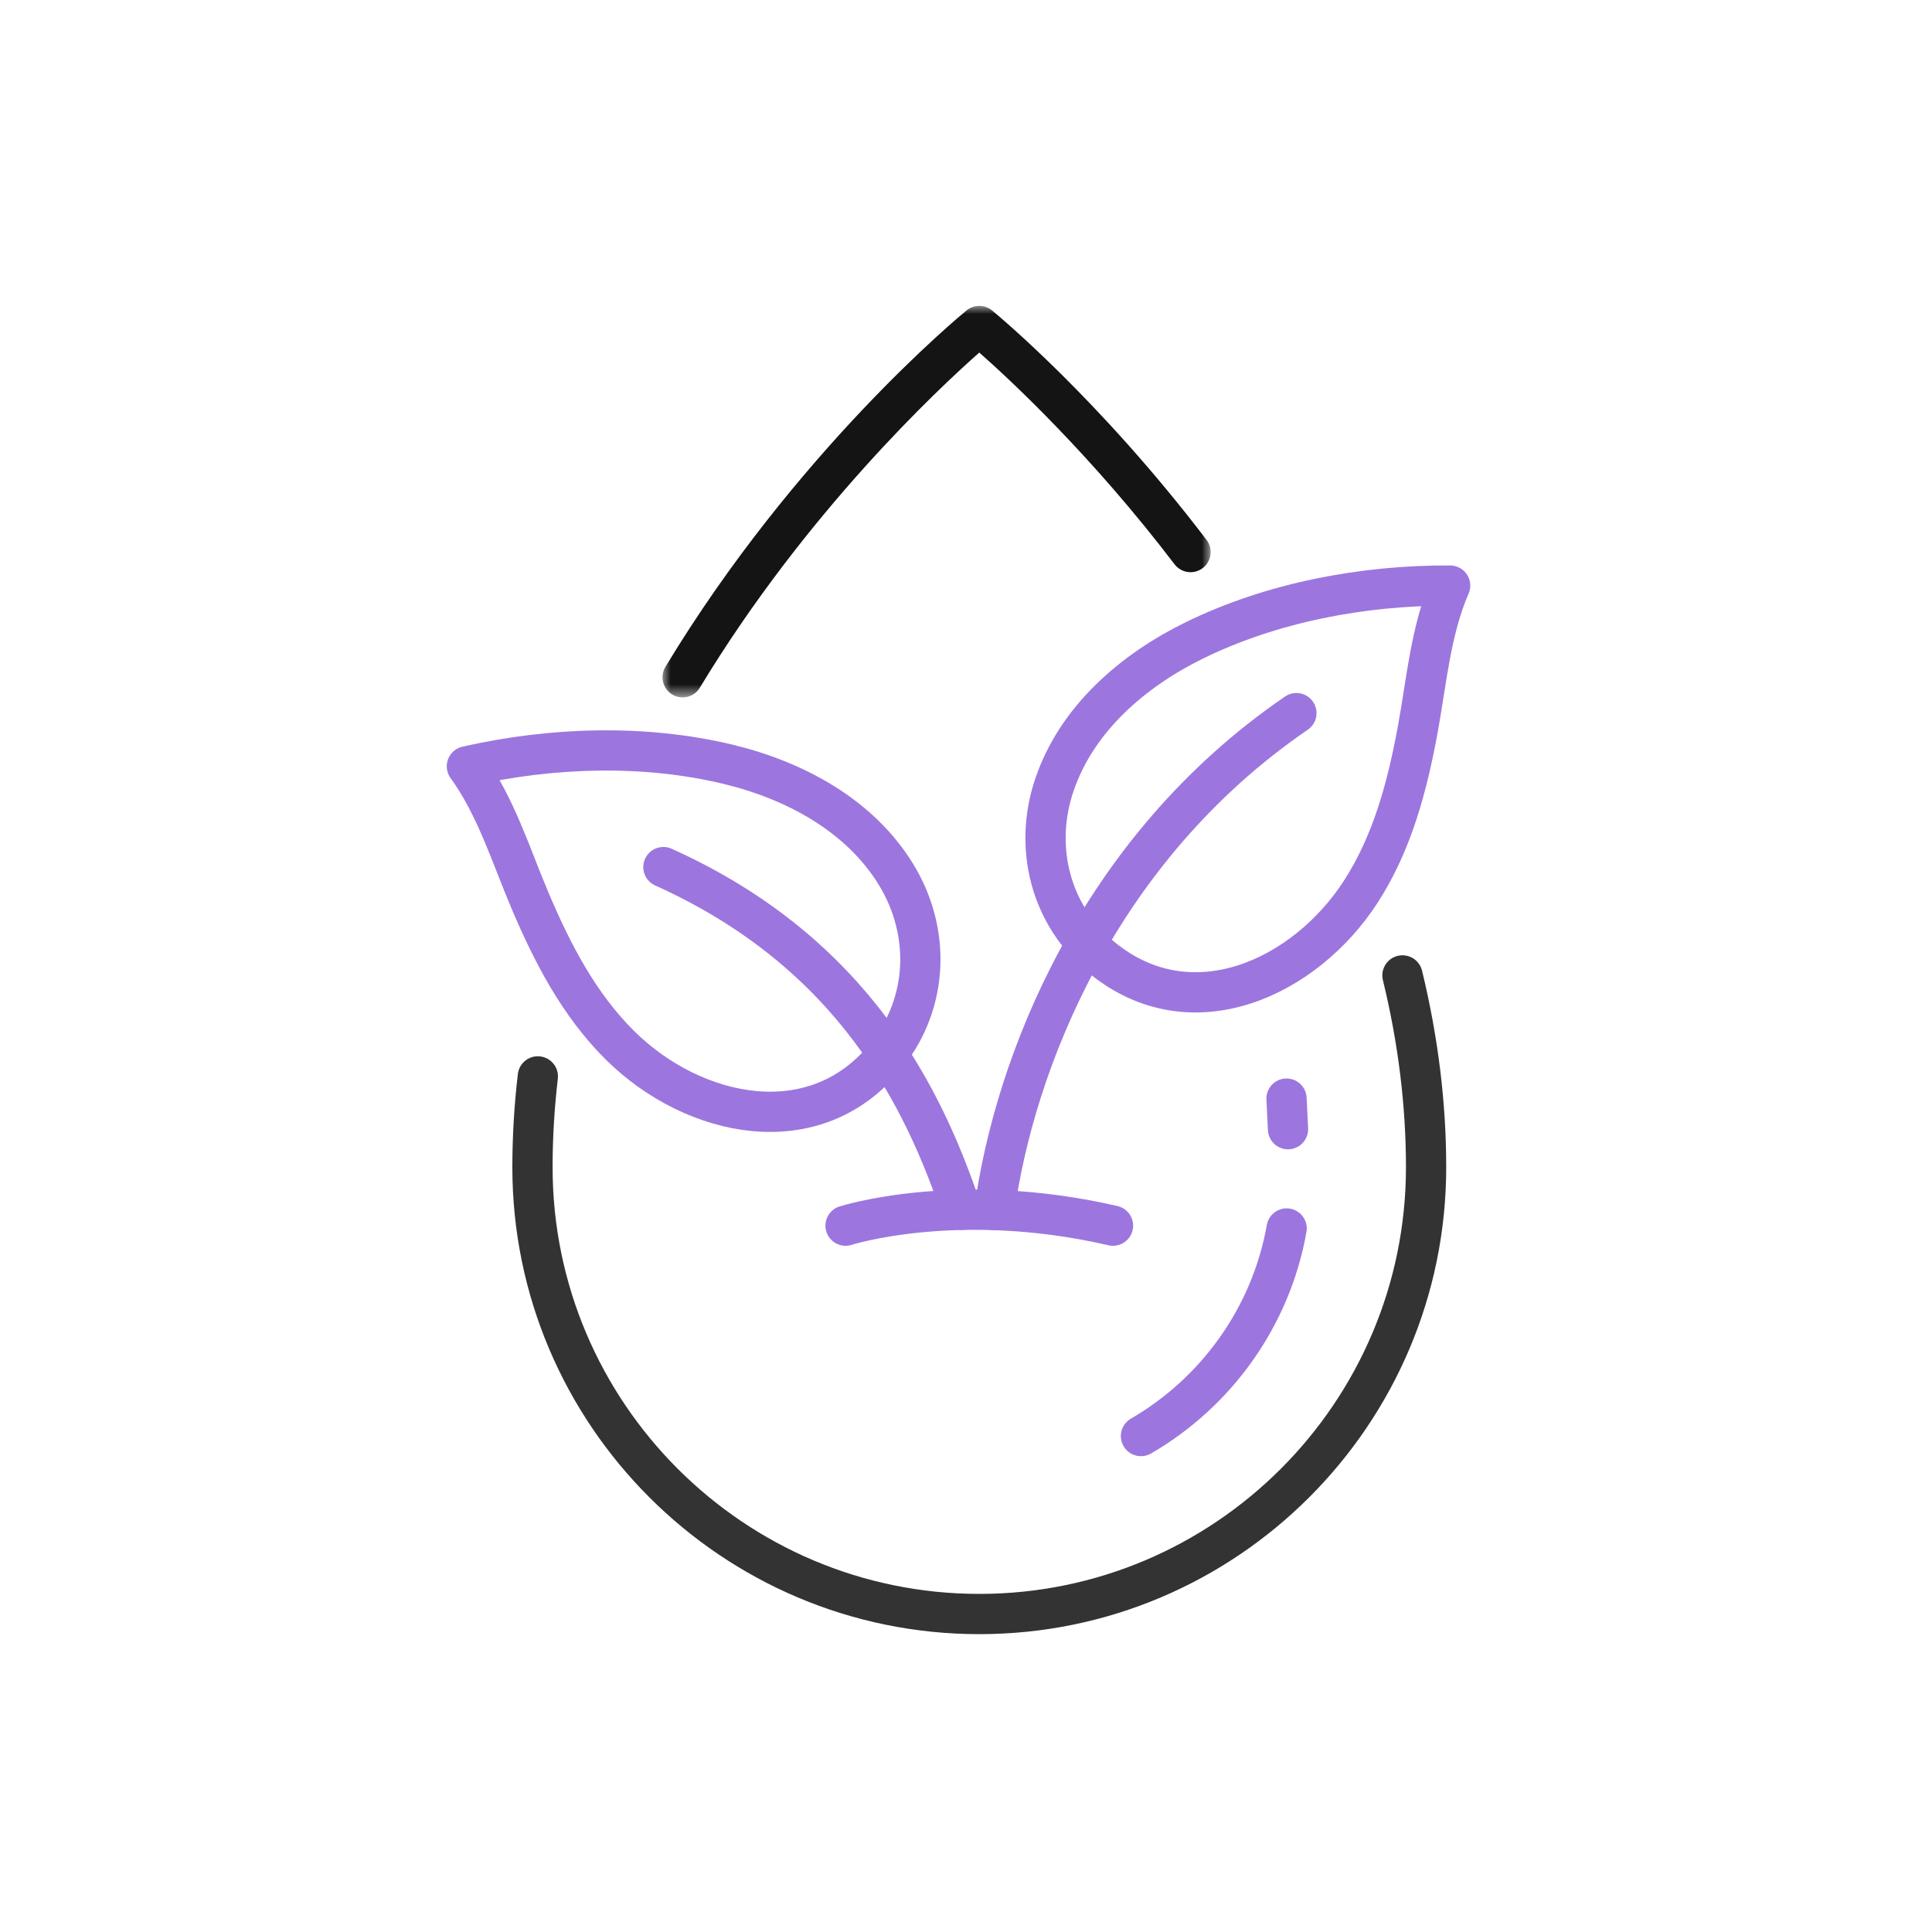 <?xml version="1.0" encoding="UTF-8"?>
<svg width="120px" height="120px" viewBox="0 0 120 120" version="1.1" xmlns="http://www.w3.org/2000/svg" xmlns:xlink="http://www.w3.org/1999/xlink">
    <title>1</title>
    <defs>
        <polygon id="path-1" points="1.77635684e-15 0 34.047 0 34.047 24.318 1.77635684e-15 24.318"></polygon>
    </defs>
    <g id="1" stroke="none" stroke-width="1" fill="none" fill-rule="evenodd">
        <g id="编组-2" transform="translate(29, 19)">
            <path d="M32.765,56.158 C33.997,47.163 39.135,33.769 51.522,25.293" id="Stroke-1" stroke="#9C76DE" stroke-width="2.5" stroke-linecap="round" stroke-linejoin="round"></path>
            <path d="M12.204,34.857 C24.043,40.184 28.391,49.258 30.714,56.146" id="Stroke-3" stroke="#9C76DE" stroke-width="2.5" stroke-linecap="round" stroke-linejoin="round"></path>
            <path d="M39.451,40.493 C36.24,37.866 35.17,33.632 36.495,29.737 C37.89,25.631 41.386,22.638 45.181,20.777 C50.008,18.41 55.703,17.341 61.07,17.372 C59.861,20.163 59.607,23.314 59.065,26.278 C58.419,29.805 57.492,33.33 55.527,36.375 C52.061,41.746 44.999,45.031 39.451,40.493 Z" id="Stroke-5" stroke="#9C76DE" stroke-width="2.5" stroke-linecap="round" stroke-linejoin="round"></path>
            <path d="M26.115,46.484 C28.681,43.224 28.807,38.858 26.671,35.343 C24.418,31.637 20.358,29.472 16.249,28.478 C11.025,27.213 5.233,27.403 0,28.597 C1.785,31.06 2.716,34.081 3.887,36.856 C5.282,40.16 6.95,43.4 9.528,45.947 C14.076,50.439 21.682,52.116 26.115,46.484 Z" id="Stroke-7" stroke="#9C76DE" stroke-width="2.5" stroke-linecap="round" stroke-linejoin="round"></path>
            <path d="M23.519,57.128 C23.519,57.128 30.463,54.898 40.13,57.128" id="Stroke-9" stroke="#9C76DE" stroke-width="2.5" stroke-linecap="round" stroke-linejoin="round"></path>
            <path d="M50.916,57.303 C49.938,62.807 46.541,67.486 41.868,70.196" id="Stroke-11" stroke="#9C76DE" stroke-width="2.5" stroke-linecap="round" stroke-linejoin="round"></path>
            <line x1="51" y1="51.137" x2="50.908" y2="49.237" id="Stroke-13" stroke="#9C76DE" stroke-width="2.5" stroke-linecap="round" stroke-linejoin="round"></line>
            <path d="M31.825,82.5 C15.833,82.5 2.823,69.49 2.823,53.498 C2.823,51.591 2.938,49.645 3.165,47.712 C3.245,47.025 3.867,46.533 4.552,46.616 C5.237,46.696 5.728,47.317 5.647,48.003 C5.432,49.839 5.323,51.688 5.323,53.498 C5.323,68.111 17.212,80 31.825,80 C46.438,80 58.327,68.111 58.327,53.498 C58.327,49.688 57.846,45.779 56.895,41.88 C56.732,41.209 57.143,40.533 57.814,40.369 C58.489,40.211 59.161,40.618 59.325,41.288 C60.321,45.382 60.827,49.489 60.827,53.498 C60.827,69.49 47.817,82.5 31.825,82.5" id="Fill-15" fill="#333333"></path>
            <g id="编组" transform="translate(12.149, 0)">
                <mask id="mask-2" fill="white">
                    <use xlink:href="#path-1"></use>
                </mask>
                <g id="Clip-18"></g>
                <path d="M1.249,24.318 C1.028,24.318 0.806,24.26 0.603,24.138 C0.013,23.781 -0.177,23.012 0.18,22.422 C8.26,9.051 18.454,0.634 18.885,0.282 C19.344,-0.095 20.007,-0.095 20.468,0.282 C20.735,0.502 27.102,5.748 33.791,14.532 C34.21,15.082 34.103,15.866 33.555,16.284 C33.004,16.705 32.222,16.595 31.803,16.047 C26.645,9.276 21.582,4.578 19.676,2.898 C17.123,5.151 8.895,12.834 2.32,23.714 C2.085,24.103 1.672,24.318 1.249,24.318" id="Fill-17" fill="#141414" mask="url(#mask-2)"></path>
            </g>
        </g>
    </g>
</svg>
